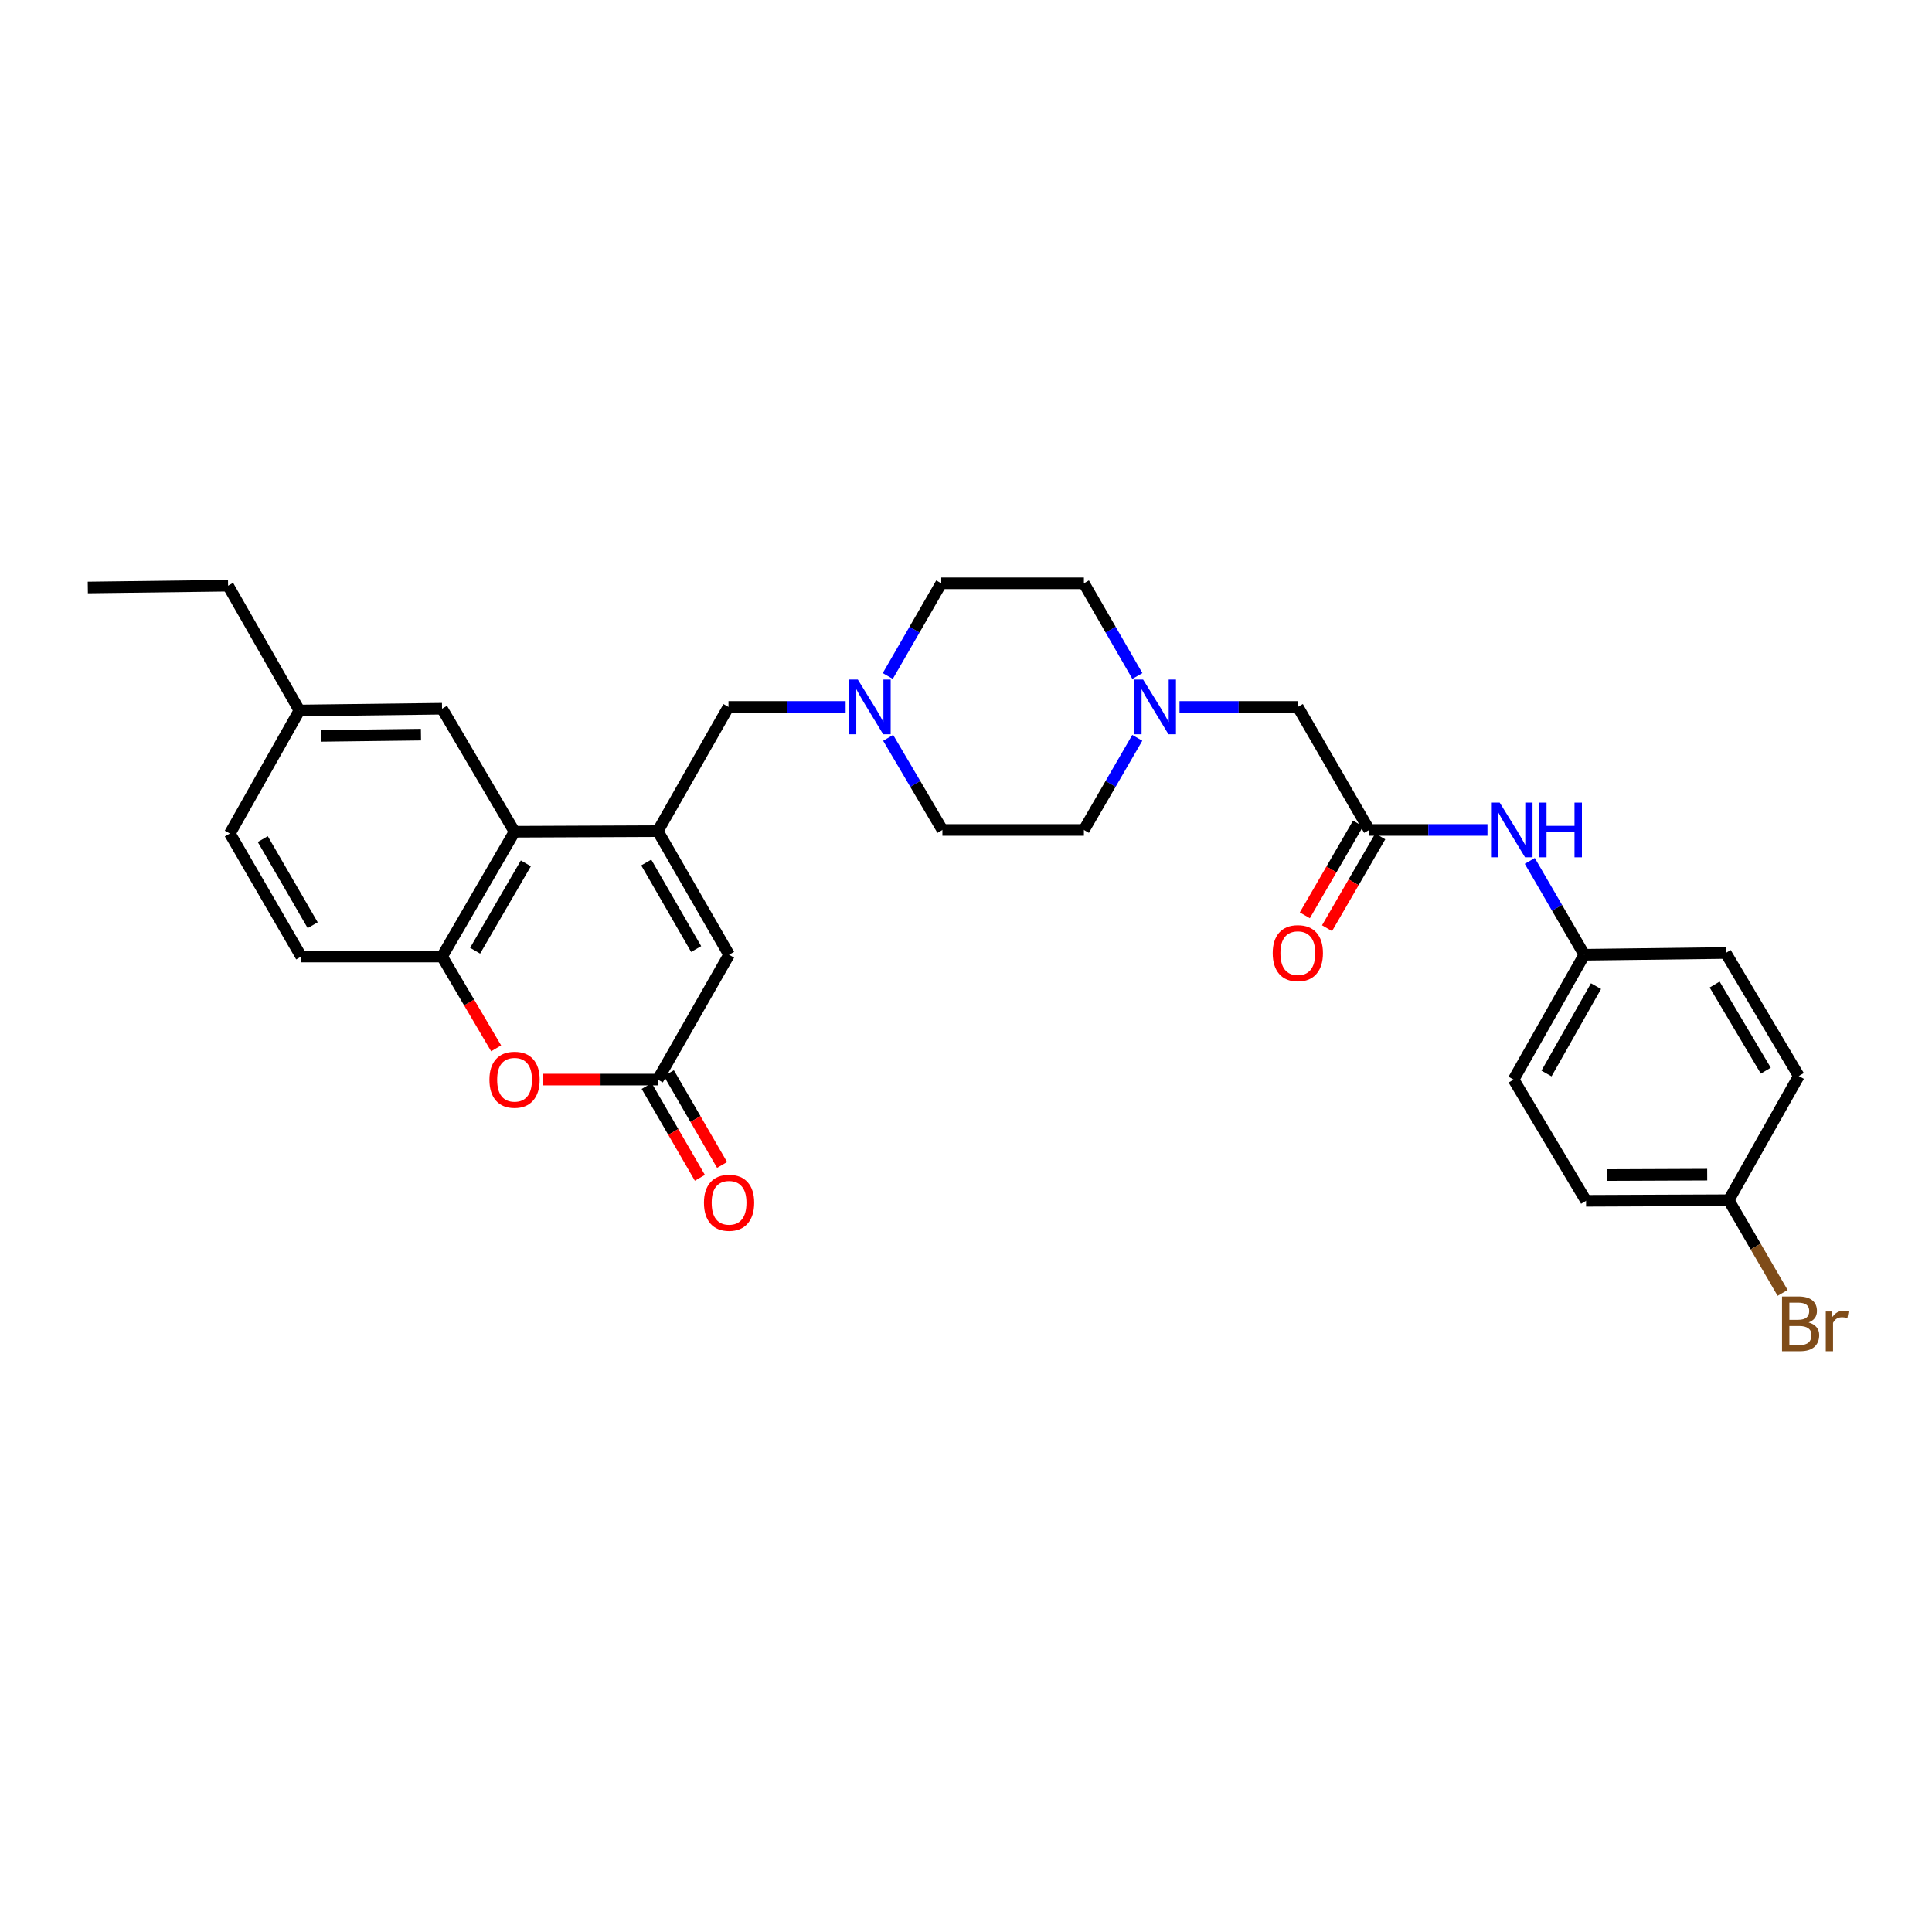<?xml version='1.0' encoding='iso-8859-1'?>
<svg version='1.1' baseProfile='full'
              xmlns='http://www.w3.org/2000/svg'
                      xmlns:rdkit='http://www.rdkit.org/xml'
                      xmlns:xlink='http://www.w3.org/1999/xlink'
                  xml:space='preserve'
width='1000px' height='1000px' viewBox='0 0 1000 1000'>
<!-- END OF HEADER -->
<rect style='opacity:1.0;fill:#FFFFFF;stroke:none' width='1000' height='1000' x='0' y='0'> </rect>
<path class='bond-0' d='M 340.462,430.197 L 266.326,430.514' style='fill:none;fill-rule:evenodd;stroke:#000000;stroke-width:6px;stroke-linecap:butt;stroke-linejoin:miter;stroke-opacity:1' />
<path class='bond-3' d='M 340.462,430.197 L 377.367,494.18' style='fill:none;fill-rule:evenodd;stroke:#000000;stroke-width:6px;stroke-linecap:butt;stroke-linejoin:miter;stroke-opacity:1' />
<path class='bond-3' d='M 334.493,446.43 L 360.327,491.218' style='fill:none;fill-rule:evenodd;stroke:#000000;stroke-width:6px;stroke-linecap:butt;stroke-linejoin:miter;stroke-opacity:1' />
<path class='bond-7' d='M 340.462,430.197 L 377.064,365.904' style='fill:none;fill-rule:evenodd;stroke:#000000;stroke-width:6px;stroke-linecap:butt;stroke-linejoin:miter;stroke-opacity:1' />
<path class='bond-4' d='M 266.326,430.514 L 228.801,495.102' style='fill:none;fill-rule:evenodd;stroke:#000000;stroke-width:6px;stroke-linecap:butt;stroke-linejoin:miter;stroke-opacity:1' />
<path class='bond-4' d='M 272.181,446.874 L 245.913,492.086' style='fill:none;fill-rule:evenodd;stroke:#000000;stroke-width:6px;stroke-linecap:butt;stroke-linejoin:miter;stroke-opacity:1' />
<path class='bond-10' d='M 266.326,430.514 L 228.801,366.833' style='fill:none;fill-rule:evenodd;stroke:#000000;stroke-width:6px;stroke-linecap:butt;stroke-linejoin:miter;stroke-opacity:1' />
<path class='bond-1' d='M 340.462,558.783 L 377.367,494.18' style='fill:none;fill-rule:evenodd;stroke:#000000;stroke-width:6px;stroke-linecap:butt;stroke-linejoin:miter;stroke-opacity:1' />
<path class='bond-2' d='M 340.462,558.783 L 310.821,558.783' style='fill:none;fill-rule:evenodd;stroke:#000000;stroke-width:6px;stroke-linecap:butt;stroke-linejoin:miter;stroke-opacity:1' />
<path class='bond-2' d='M 310.821,558.783 L 281.18,558.783' style='fill:none;fill-rule:evenodd;stroke:#FF0000;stroke-width:6px;stroke-linecap:butt;stroke-linejoin:miter;stroke-opacity:1' />
<path class='bond-11' d='M 334.716,562.112 L 348.486,585.873' style='fill:none;fill-rule:evenodd;stroke:#000000;stroke-width:6px;stroke-linecap:butt;stroke-linejoin:miter;stroke-opacity:1' />
<path class='bond-11' d='M 348.486,585.873 L 362.256,609.633' style='fill:none;fill-rule:evenodd;stroke:#FF0000;stroke-width:6px;stroke-linecap:butt;stroke-linejoin:miter;stroke-opacity:1' />
<path class='bond-11' d='M 346.207,555.453 L 359.977,579.213' style='fill:none;fill-rule:evenodd;stroke:#000000;stroke-width:6px;stroke-linecap:butt;stroke-linejoin:miter;stroke-opacity:1' />
<path class='bond-11' d='M 359.977,579.213 L 373.747,602.974' style='fill:none;fill-rule:evenodd;stroke:#FF0000;stroke-width:6px;stroke-linecap:butt;stroke-linejoin:miter;stroke-opacity:1' />
<path class='bond-30' d='M 256.799,542.615 L 242.8,518.859' style='fill:none;fill-rule:evenodd;stroke:#FF0000;stroke-width:6px;stroke-linecap:butt;stroke-linejoin:miter;stroke-opacity:1' />
<path class='bond-30' d='M 242.8,518.859 L 228.801,495.102' style='fill:none;fill-rule:evenodd;stroke:#000000;stroke-width:6px;stroke-linecap:butt;stroke-linejoin:miter;stroke-opacity:1' />
<path class='bond-14' d='M 228.801,495.102 L 155.898,495.102' style='fill:none;fill-rule:evenodd;stroke:#000000;stroke-width:6px;stroke-linecap:butt;stroke-linejoin:miter;stroke-opacity:1' />
<path class='bond-5' d='M 708.674,429.584 L 671.754,365.904' style='fill:none;fill-rule:evenodd;stroke:#000000;stroke-width:6px;stroke-linecap:butt;stroke-linejoin:miter;stroke-opacity:1' />
<path class='bond-9' d='M 708.674,429.584 L 739.294,429.584' style='fill:none;fill-rule:evenodd;stroke:#000000;stroke-width:6px;stroke-linecap:butt;stroke-linejoin:miter;stroke-opacity:1' />
<path class='bond-9' d='M 739.294,429.584 L 769.914,429.584' style='fill:none;fill-rule:evenodd;stroke:#0000FF;stroke-width:6px;stroke-linecap:butt;stroke-linejoin:miter;stroke-opacity:1' />
<path class='bond-13' d='M 702.93,426.254 L 689.154,450.014' style='fill:none;fill-rule:evenodd;stroke:#000000;stroke-width:6px;stroke-linecap:butt;stroke-linejoin:miter;stroke-opacity:1' />
<path class='bond-13' d='M 689.154,450.014 L 675.379,473.774' style='fill:none;fill-rule:evenodd;stroke:#FF0000;stroke-width:6px;stroke-linecap:butt;stroke-linejoin:miter;stroke-opacity:1' />
<path class='bond-13' d='M 714.419,432.915 L 700.643,456.675' style='fill:none;fill-rule:evenodd;stroke:#000000;stroke-width:6px;stroke-linecap:butt;stroke-linejoin:miter;stroke-opacity:1' />
<path class='bond-13' d='M 700.643,456.675 L 686.868,480.435' style='fill:none;fill-rule:evenodd;stroke:#FF0000;stroke-width:6px;stroke-linecap:butt;stroke-linejoin:miter;stroke-opacity:1' />
<path class='bond-6' d='M 437.7,365.904 L 407.382,365.904' style='fill:none;fill-rule:evenodd;stroke:#0000FF;stroke-width:6px;stroke-linecap:butt;stroke-linejoin:miter;stroke-opacity:1' />
<path class='bond-6' d='M 407.382,365.904 L 377.064,365.904' style='fill:none;fill-rule:evenodd;stroke:#000000;stroke-width:6px;stroke-linecap:butt;stroke-linejoin:miter;stroke-opacity:1' />
<path class='bond-16' d='M 459.507,349.897 L 473.348,325.909' style='fill:none;fill-rule:evenodd;stroke:#0000FF;stroke-width:6px;stroke-linecap:butt;stroke-linejoin:miter;stroke-opacity:1' />
<path class='bond-16' d='M 473.348,325.909 L 487.19,301.921' style='fill:none;fill-rule:evenodd;stroke:#000000;stroke-width:6px;stroke-linecap:butt;stroke-linejoin:miter;stroke-opacity:1' />
<path class='bond-17' d='M 459.703,381.912 L 473.749,405.748' style='fill:none;fill-rule:evenodd;stroke:#0000FF;stroke-width:6px;stroke-linecap:butt;stroke-linejoin:miter;stroke-opacity:1' />
<path class='bond-17' d='M 473.749,405.748 L 487.795,429.584' style='fill:none;fill-rule:evenodd;stroke:#000000;stroke-width:6px;stroke-linecap:butt;stroke-linejoin:miter;stroke-opacity:1' />
<path class='bond-8' d='M 588.661,381.904 L 574.842,405.744' style='fill:none;fill-rule:evenodd;stroke:#0000FF;stroke-width:6px;stroke-linecap:butt;stroke-linejoin:miter;stroke-opacity:1' />
<path class='bond-8' d='M 574.842,405.744 L 561.023,429.584' style='fill:none;fill-rule:evenodd;stroke:#000000;stroke-width:6px;stroke-linecap:butt;stroke-linejoin:miter;stroke-opacity:1' />
<path class='bond-12' d='M 610.521,365.904 L 641.138,365.904' style='fill:none;fill-rule:evenodd;stroke:#0000FF;stroke-width:6px;stroke-linecap:butt;stroke-linejoin:miter;stroke-opacity:1' />
<path class='bond-12' d='M 641.138,365.904 L 671.754,365.904' style='fill:none;fill-rule:evenodd;stroke:#000000;stroke-width:6px;stroke-linecap:butt;stroke-linejoin:miter;stroke-opacity:1' />
<path class='bond-31' d='M 588.701,349.897 L 574.862,325.909' style='fill:none;fill-rule:evenodd;stroke:#0000FF;stroke-width:6px;stroke-linecap:butt;stroke-linejoin:miter;stroke-opacity:1' />
<path class='bond-31' d='M 574.862,325.909 L 561.023,301.921' style='fill:none;fill-rule:evenodd;stroke:#000000;stroke-width:6px;stroke-linecap:butt;stroke-linejoin:miter;stroke-opacity:1' />
<path class='bond-15' d='M 791.813,445.612 L 805.922,469.896' style='fill:none;fill-rule:evenodd;stroke:#0000FF;stroke-width:6px;stroke-linecap:butt;stroke-linejoin:miter;stroke-opacity:1' />
<path class='bond-15' d='M 805.922,469.896 L 820.032,494.18' style='fill:none;fill-rule:evenodd;stroke:#000000;stroke-width:6px;stroke-linecap:butt;stroke-linejoin:miter;stroke-opacity:1' />
<path class='bond-20' d='M 228.801,366.833 L 154.968,367.748' style='fill:none;fill-rule:evenodd;stroke:#000000;stroke-width:6px;stroke-linecap:butt;stroke-linejoin:miter;stroke-opacity:1' />
<path class='bond-20' d='M 217.891,380.25 L 166.208,380.891' style='fill:none;fill-rule:evenodd;stroke:#000000;stroke-width:6px;stroke-linecap:butt;stroke-linejoin:miter;stroke-opacity:1' />
<path class='bond-32' d='M 155.898,495.102 L 118.978,431.429' style='fill:none;fill-rule:evenodd;stroke:#000000;stroke-width:6px;stroke-linecap:butt;stroke-linejoin:miter;stroke-opacity:1' />
<path class='bond-32' d='M 161.849,478.889 L 136.005,434.318' style='fill:none;fill-rule:evenodd;stroke:#000000;stroke-width:6px;stroke-linecap:butt;stroke-linejoin:miter;stroke-opacity:1' />
<path class='bond-24' d='M 820.032,494.18 L 893.238,493.265' style='fill:none;fill-rule:evenodd;stroke:#000000;stroke-width:6px;stroke-linecap:butt;stroke-linejoin:miter;stroke-opacity:1' />
<path class='bond-25' d='M 820.032,494.18 L 783.415,558.783' style='fill:none;fill-rule:evenodd;stroke:#000000;stroke-width:6px;stroke-linecap:butt;stroke-linejoin:miter;stroke-opacity:1' />
<path class='bond-25' d='M 826.093,510.419 L 800.461,555.641' style='fill:none;fill-rule:evenodd;stroke:#000000;stroke-width:6px;stroke-linecap:butt;stroke-linejoin:miter;stroke-opacity:1' />
<path class='bond-19' d='M 487.19,301.921 L 561.023,301.921' style='fill:none;fill-rule:evenodd;stroke:#000000;stroke-width:6px;stroke-linecap:butt;stroke-linejoin:miter;stroke-opacity:1' />
<path class='bond-18' d='M 487.795,429.584 L 561.023,429.584' style='fill:none;fill-rule:evenodd;stroke:#000000;stroke-width:6px;stroke-linecap:butt;stroke-linejoin:miter;stroke-opacity:1' />
<path class='bond-22' d='M 154.968,367.748 L 118.978,431.429' style='fill:none;fill-rule:evenodd;stroke:#000000;stroke-width:6px;stroke-linecap:butt;stroke-linejoin:miter;stroke-opacity:1' />
<path class='bond-28' d='M 154.968,367.748 L 118.055,303.153' style='fill:none;fill-rule:evenodd;stroke:#000000;stroke-width:6px;stroke-linecap:butt;stroke-linejoin:miter;stroke-opacity:1' />
<path class='bond-21' d='M 894.773,621.231 L 820.94,621.534' style='fill:none;fill-rule:evenodd;stroke:#000000;stroke-width:6px;stroke-linecap:butt;stroke-linejoin:miter;stroke-opacity:1' />
<path class='bond-21' d='M 883.643,607.996 L 831.96,608.208' style='fill:none;fill-rule:evenodd;stroke:#000000;stroke-width:6px;stroke-linecap:butt;stroke-linejoin:miter;stroke-opacity:1' />
<path class='bond-23' d='M 894.773,621.231 L 908.727,645.217' style='fill:none;fill-rule:evenodd;stroke:#000000;stroke-width:6px;stroke-linecap:butt;stroke-linejoin:miter;stroke-opacity:1' />
<path class='bond-23' d='M 908.727,645.217 L 922.681,669.204' style='fill:none;fill-rule:evenodd;stroke:#7F4C19;stroke-width:6px;stroke-linecap:butt;stroke-linejoin:miter;stroke-opacity:1' />
<path class='bond-33' d='M 894.773,621.231 L 931.066,556.938' style='fill:none;fill-rule:evenodd;stroke:#000000;stroke-width:6px;stroke-linecap:butt;stroke-linejoin:miter;stroke-opacity:1' />
<path class='bond-27' d='M 893.238,493.265 L 931.066,556.938' style='fill:none;fill-rule:evenodd;stroke:#000000;stroke-width:6px;stroke-linecap:butt;stroke-linejoin:miter;stroke-opacity:1' />
<path class='bond-27' d='M 887.495,509.599 L 913.974,554.17' style='fill:none;fill-rule:evenodd;stroke:#000000;stroke-width:6px;stroke-linecap:butt;stroke-linejoin:miter;stroke-opacity:1' />
<path class='bond-26' d='M 783.415,558.783 L 820.94,621.534' style='fill:none;fill-rule:evenodd;stroke:#000000;stroke-width:6px;stroke-linecap:butt;stroke-linejoin:miter;stroke-opacity:1' />
<path class='bond-29' d='M 118.055,303.153 L 45.455,304.082' style='fill:none;fill-rule:evenodd;stroke:#000000;stroke-width:6px;stroke-linecap:butt;stroke-linejoin:miter;stroke-opacity:1' />
<path  class='atom-3' d='M 253.326 558.863
Q 253.326 552.063, 256.686 548.263
Q 260.046 544.463, 266.326 544.463
Q 272.606 544.463, 275.966 548.263
Q 279.326 552.063, 279.326 558.863
Q 279.326 565.743, 275.926 569.663
Q 272.526 573.543, 266.326 573.543
Q 260.086 573.543, 256.686 569.663
Q 253.326 565.783, 253.326 558.863
M 266.326 570.343
Q 270.646 570.343, 272.966 567.463
Q 275.326 564.543, 275.326 558.863
Q 275.326 553.303, 272.966 550.503
Q 270.646 547.663, 266.326 547.663
Q 262.006 547.663, 259.646 550.463
Q 257.326 553.263, 257.326 558.863
Q 257.326 564.583, 259.646 567.463
Q 262.006 570.343, 266.326 570.343
' fill='#FF0000'/>
<path  class='atom-7' d='M 444.01 351.744
L 453.29 366.744
Q 454.21 368.224, 455.69 370.904
Q 457.17 373.584, 457.25 373.744
L 457.25 351.744
L 461.01 351.744
L 461.01 380.064
L 457.13 380.064
L 447.17 363.664
Q 446.01 361.744, 444.77 359.544
Q 443.57 357.344, 443.21 356.664
L 443.21 380.064
L 439.53 380.064
L 439.53 351.744
L 444.01 351.744
' fill='#0000FF'/>
<path  class='atom-9' d='M 591.676 351.744
L 600.956 366.744
Q 601.876 368.224, 603.356 370.904
Q 604.836 373.584, 604.916 373.744
L 604.916 351.744
L 608.676 351.744
L 608.676 380.064
L 604.796 380.064
L 594.836 363.664
Q 593.676 361.744, 592.436 359.544
Q 591.236 357.344, 590.876 356.664
L 590.876 380.064
L 587.196 380.064
L 587.196 351.744
L 591.676 351.744
' fill='#0000FF'/>
<path  class='atom-10' d='M 776.24 415.424
L 785.52 430.424
Q 786.44 431.904, 787.92 434.584
Q 789.4 437.264, 789.48 437.424
L 789.48 415.424
L 793.24 415.424
L 793.24 443.744
L 789.36 443.744
L 779.4 427.344
Q 778.24 425.424, 777 423.224
Q 775.8 421.024, 775.44 420.344
L 775.44 443.744
L 771.76 443.744
L 771.76 415.424
L 776.24 415.424
' fill='#0000FF'/>
<path  class='atom-10' d='M 796.64 415.424
L 800.48 415.424
L 800.48 427.464
L 814.96 427.464
L 814.96 415.424
L 818.8 415.424
L 818.8 443.744
L 814.96 443.744
L 814.96 430.664
L 800.48 430.664
L 800.48 443.744
L 796.64 443.744
L 796.64 415.424
' fill='#0000FF'/>
<path  class='atom-12' d='M 364.367 622.543
Q 364.367 615.743, 367.727 611.943
Q 371.087 608.143, 377.367 608.143
Q 383.647 608.143, 387.007 611.943
Q 390.367 615.743, 390.367 622.543
Q 390.367 629.423, 386.967 633.343
Q 383.567 637.223, 377.367 637.223
Q 371.127 637.223, 367.727 633.343
Q 364.367 629.463, 364.367 622.543
M 377.367 634.023
Q 381.687 634.023, 384.007 631.143
Q 386.367 628.223, 386.367 622.543
Q 386.367 616.983, 384.007 614.183
Q 381.687 611.343, 377.367 611.343
Q 373.047 611.343, 370.687 614.143
Q 368.367 616.943, 368.367 622.543
Q 368.367 628.263, 370.687 631.143
Q 373.047 634.023, 377.367 634.023
' fill='#FF0000'/>
<path  class='atom-14' d='M 658.754 493.345
Q 658.754 486.545, 662.114 482.745
Q 665.474 478.945, 671.754 478.945
Q 678.034 478.945, 681.394 482.745
Q 684.754 486.545, 684.754 493.345
Q 684.754 500.225, 681.354 504.145
Q 677.954 508.025, 671.754 508.025
Q 665.514 508.025, 662.114 504.145
Q 658.754 500.265, 658.754 493.345
M 671.754 504.825
Q 676.074 504.825, 678.394 501.945
Q 680.754 499.025, 680.754 493.345
Q 680.754 487.785, 678.394 484.985
Q 676.074 482.145, 671.754 482.145
Q 667.434 482.145, 665.074 484.945
Q 662.754 487.745, 662.754 493.345
Q 662.754 499.065, 665.074 501.945
Q 667.434 504.825, 671.754 504.825
' fill='#FF0000'/>
<path  class='atom-24' d='M 936.135 684.494
Q 938.855 685.254, 940.215 686.934
Q 941.615 688.574, 941.615 691.014
Q 941.615 694.934, 939.095 697.174
Q 936.615 699.374, 931.895 699.374
L 922.375 699.374
L 922.375 671.054
L 930.735 671.054
Q 935.575 671.054, 938.015 673.014
Q 940.455 674.974, 940.455 678.574
Q 940.455 682.854, 936.135 684.494
M 926.175 674.254
L 926.175 683.134
L 930.735 683.134
Q 933.535 683.134, 934.975 682.014
Q 936.455 680.854, 936.455 678.574
Q 936.455 674.254, 930.735 674.254
L 926.175 674.254
M 931.895 696.174
Q 934.655 696.174, 936.135 694.854
Q 937.615 693.534, 937.615 691.014
Q 937.615 688.694, 935.975 687.534
Q 934.375 686.334, 931.295 686.334
L 926.175 686.334
L 926.175 696.174
L 931.895 696.174
' fill='#7F4C19'/>
<path  class='atom-24' d='M 948.055 678.814
L 948.495 681.654
Q 950.655 678.454, 954.175 678.454
Q 955.295 678.454, 956.815 678.854
L 956.215 682.214
Q 954.495 681.814, 953.535 681.814
Q 951.855 681.814, 950.735 682.494
Q 949.655 683.134, 948.775 684.694
L 948.775 699.374
L 945.015 699.374
L 945.015 678.814
L 948.055 678.814
' fill='#7F4C19'/>
</svg>
